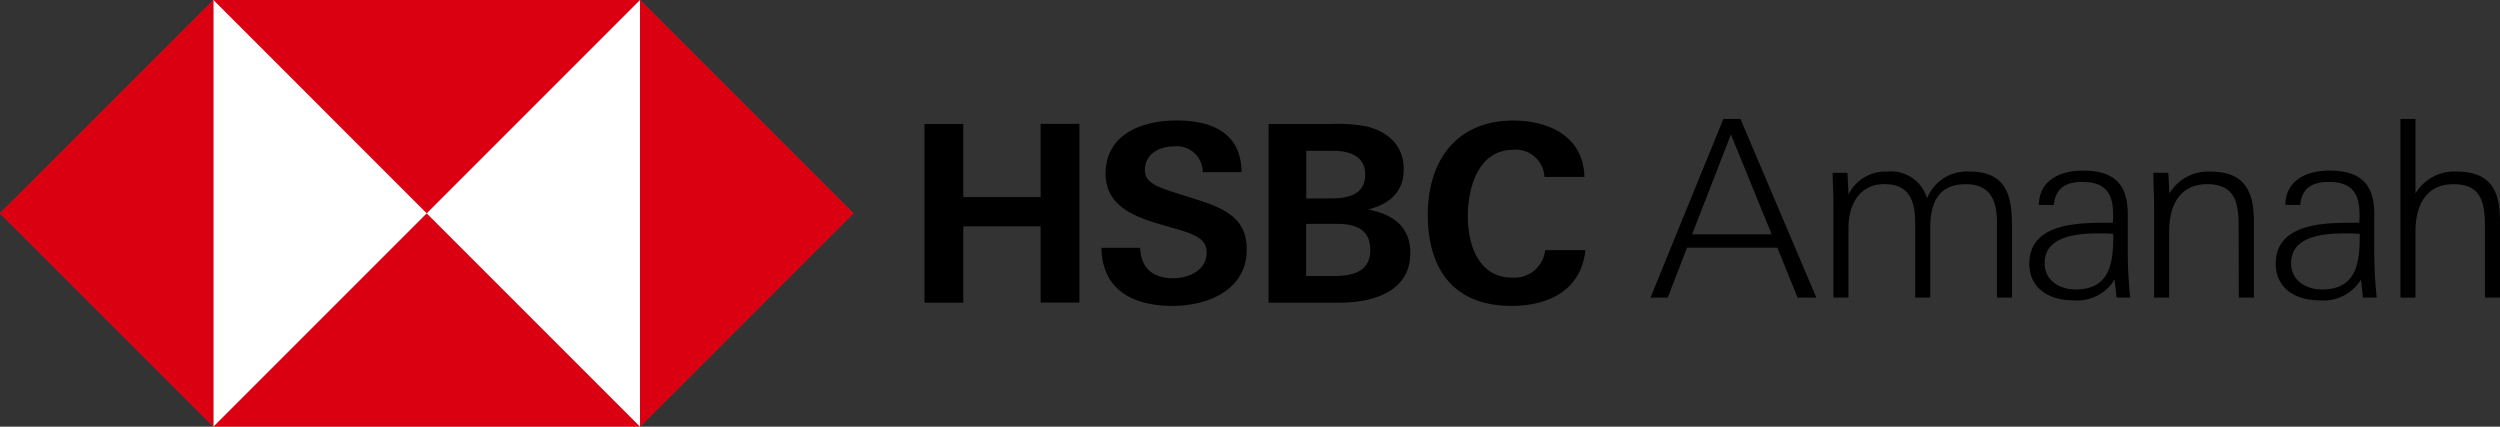 <svg xmlns="http://www.w3.org/2000/svg" width="244.86" height="41.792" viewBox="0 0 244.86 41.792"><rect x="0" y="0" width="244.86" height="41.792" fill="#333333" stroke="none"/><g transform="translate(-1860.366 -51.266)"><rect width="41.789" height="41.789" transform="translate(1881.265 51.269)" fill="#fff"/><path d="M1923.054,93.055l20.893-20.893-20.893-20.893h0Z" fill="#ed1c24"/><path d="M1881.265,93.055l-20.9-20.893,20.9-20.893h0Z" fill="#ed1c24"/><path d="M1923.054,51.269l-20.9,20.893-20.893-20.893h41.789Z" fill="#ed1c24"/><path d="M1881.265,93.055l20.893-20.893,20.9,20.893h-41.789Z" fill="#ed1c24"/><rect width="41.789" height="41.789" transform="translate(1881.265 51.266)" fill="#fff"/><path d="M1943.95,72.162l-20.9-20.9V93.055Z" fill="#da0011"/><path d="M1902.158,72.162l20.9-20.9h-41.789Z" fill="#da0011"/><path d="M1860.369,72.162l20.9,20.893V51.266Z" fill="#da0011"/><path d="M1902.158,72.162l-20.893,20.893h41.789Z" fill="#da0011"/><path d="M1962.29,73.434h-7.575v7.478h-3.8v-17.5h3.8v7.156h7.575V63.4h3.8V80.9h-3.8Z"/><path d="M1975.19,81.227c-3.774,0-6.873-1.5-6.947-5.688h3.8c.047,1.864,1.138,2.978,3.22,2.978,1.548,0,3.29-.775,3.29-2.518,0-1.356-1.179-1.789-3.146-2.358l-1.259-.363c-2.76-.8-5.493-1.867-5.493-5.013,0-3.895,3.63-5.2,6.947-5.2,3.411,0,6.339,1.18,6.366,5.06h-3.8a2.54,2.54,0,0,0-2.857-2.518c-1.4,0-2.807.752-2.807,2.3,0,1.282,1.162,1.669,3.629,2.444l1.454.46c3,.944,4.889,1.984,4.889,4.889C1982.476,79.709,1978.628,81.227,1975.19,81.227Z"/><path d="M1984.616,63.412h6.074a15.409,15.409,0,0,1,3.438.218c2.132.484,3.727,1.864,3.727,4.214,0,2.249-1.427,3.411-3.485,3.945,2.359.433,4.128,1.645,4.128,4.234,0,3.969-3.922,4.889-7,4.889h-6.885Zm6.1,7.286c1.669,0,3.364-.339,3.364-2.359,0-1.816-1.6-2.3-3.122-2.3h-2.654V70.71Zm.351,7.6c1.769,0,3.508-.413,3.508-2.541,0-2.082-1.5-2.566-3.29-2.566h-2.99V78.3Z"/><path d="M2008.387,81.227c-5.637,0-8.179-3.606-8.179-8.931,0-5.278,2.807-9.223,8.374-9.223,3.485,0,6.876,1.551,6.97,5.52h-3.918a2.8,2.8,0,0,0-3.052-2.654c-3.411,0-4.452,3.68-4.452,6.487s1.041,6.027,4.331,6.027a3.013,3.013,0,0,0,3.243-2.687h3.946C2015.216,79.726,2012.02,81.227,2008.387,81.227Z"/><path d="M2034.449,75.523H2025.6l-1.887,4.889h-1.69l7.139-17.5h1.671l7.431,17.5h-1.84Zm-8.35-1.306h7.793L2029.9,64.44Z"/><path d="M2055.956,73.032c0-2.1-.628-3.727-3.049-3.727-2.76,0-3.485,1.913-3.485,4.308v6.8h-1.474V73.2c0-2.156-.484-3.9-3.026-3.9-2.494,0-3.511,2.105-3.511,4.308v6.8h-1.474V71.121c0-.967-.071-1.961-.071-2.928h1.45l.1,2.129a4.014,4.014,0,0,1,3.777-2.25,3.69,3.69,0,0,1,3.921,2.613,4.19,4.19,0,0,1,4.187-2.613c3.583,0,4.128,2.359,4.128,5.349v6.994h-1.474Z"/><path d="M2067.476,78.649a4.323,4.323,0,0,1-4.09,2.034c-2.229,0-4.26-1.114-4.26-3.582,0-3.9,4.549-4.019,7.551-4.019h.631c.023-.295.023-.557.023-.849,0-2.079-.822-3.146-2.978-3.146-1.574,0-2.639.51-2.833,2.252h-1.457c.024-2.444,2.129-3.364,4.284-3.364,3.026,0,4.423,1.259,4.423,4.284v3.63a40.978,40.978,0,0,0,.242,4.526h-1.342C2067.62,79.834,2067.549,79.23,2067.476,78.649Zm-1.333-4.526c-2.032,0-5.517.121-5.517,2.928,0,1.695,1.475,2.565,3.025,2.565,3.486,0,3.7-2.757,3.7-5.446C2066.942,74.146,2066.55,74.123,2066.143,74.123Z"/><path d="M2079.627,73.518c0-2.276-.269-4.213-3.076-4.213-2.76,0-3.727,2.179-3.727,4.6v6.51h-1.474v-8.76c0-1.165-.074-2.3-.074-3.462h1.466l.1,2.032a4.405,4.405,0,0,1,3.992-2.153c3.317,0,4.285,1.837,4.285,4.865v7.478h-1.475Z"/><path d="M2091.612,78.649a4.321,4.321,0,0,1-4.089,2.034c-2.229,0-4.261-1.114-4.261-3.582,0-3.9,4.55-4.019,7.551-4.019h.628c.027-.295.027-.557.027-.849,0-2.079-.826-3.146-2.978-3.146-1.575,0-2.654.51-2.834,2.252h-1.45c.023-2.444,2.128-3.364,4.284-3.364,3.025,0,4.423,1.259,4.423,4.284v3.63a40.681,40.681,0,0,0,.241,4.526H2091.8C2091.745,79.834,2091.674,79.23,2091.612,78.649Zm-1.332-4.526c-2.032,0-5.517.121-5.517,2.928,0,1.695,1.474,2.565,3.025,2.565,3.485,0,3.7-2.757,3.7-5.446-.424-.024-.81-.047-1.223-.047Z"/><path d="M2103.751,73.518c0-2.276-.268-4.213-3.075-4.213-2.76,0-3.727,2.179-3.727,4.6v6.51h-1.474v-17.5h1.474v7.3a4.438,4.438,0,0,1,3.969-2.152c3.341,0,4.308,1.789,4.308,4.865v7.477h-1.475Z"/></g></svg>